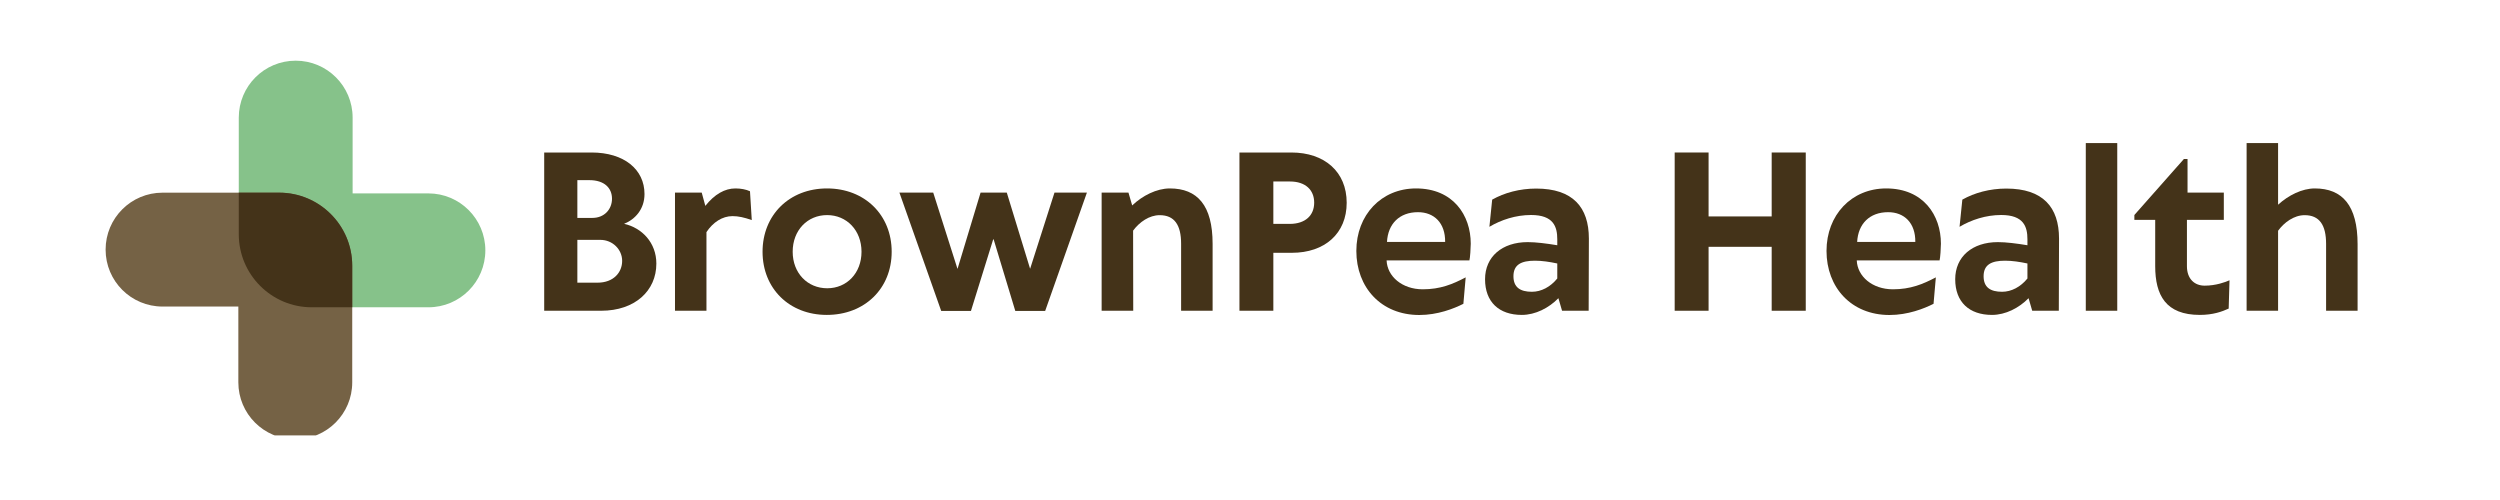 <svg version="1.0" preserveAspectRatio="xMidYMid meet" height="60" viewBox="0 0 224.88 45" zoomAndPan="magnify" width="300" xmlns:xlink="http://www.w3.org/1999/xlink" xmlns="http://www.w3.org/2000/svg"><defs><g></g><clipPath id="7787c0e95b"><path clip-rule="nonzero" d="M 21 5.449 L 43.926 5.449 L 43.926 28 L 21 28 Z M 21 5.449"></path></clipPath><clipPath id="304114c888"><path clip-rule="nonzero" d="M 9.445 17 L 32 17 L 32 39.184 L 9.445 39.184 Z M 9.445 17"></path></clipPath></defs><g fill-opacity="1" fill="#443319"><g transform="translate(47.668, 27.967)"><g><path d="M 8.441 -7.824 C 9.438 -8.227 10.277 -9.141 10.277 -10.504 C 10.277 -12.723 8.434 -14.242 5.512 -14.242 L 1.25 -14.242 L 1.25 0 L 6.379 0 C 9.422 0 11.344 -1.801 11.344 -4.242 C 11.344 -6.129 10.047 -7.461 8.441 -7.824 Z M 4.234 -11.754 L 5.316 -11.754 C 6.668 -11.754 7.352 -11.043 7.352 -10.082 C 7.352 -9.148 6.68 -8.355 5.586 -8.355 L 4.234 -8.355 Z M 6.055 -2.527 L 4.234 -2.527 L 4.234 -6.379 L 6.305 -6.379 C 7.406 -6.379 8.266 -5.512 8.266 -4.488 C 8.266 -3.441 7.48 -2.527 6.055 -2.527 Z M 6.055 -2.527"></path></g></g></g><g fill-opacity="1" fill="#443319"><g transform="translate(59.447, 27.967)"><g><path d="M 7.992 -10.754 C 7.629 -10.922 7.164 -11.008 6.68 -11.008 C 5.734 -11.008 4.805 -10.492 3.973 -9.438 L 3.648 -10.633 L 1.242 -10.633 L 1.242 0 L 4.074 0 L 4.074 -7.078 C 4.664 -7.965 5.504 -8.516 6.418 -8.516 C 6.957 -8.516 7.48 -8.395 8.152 -8.16 Z M 7.992 -10.754"></path></g></g></g><g fill-opacity="1" fill="#443319"><g transform="translate(67.953, 27.967)"><g><path d="M 6.398 0.375 C 9.805 0.375 12.238 -1.996 12.238 -5.309 C 12.238 -8.629 9.805 -11.008 6.418 -11.008 C 3.031 -11.008 0.617 -8.617 0.617 -5.309 C 0.617 -1.996 3.031 0.375 6.398 0.375 Z M 6.438 -2.023 C 4.664 -2.023 3.328 -3.387 3.328 -5.309 C 3.328 -7.238 4.652 -8.609 6.426 -8.609 C 8.188 -8.609 9.523 -7.238 9.523 -5.309 C 9.523 -3.387 8.199 -2.023 6.438 -2.023 Z M 6.438 -2.023"></path></g></g></g><g fill-opacity="1" fill="#443319"><g transform="translate(80.805, 27.967)"><g><path d="M 14.039 -10.633 L 11.855 -3.805 L 11.844 -3.785 L 11.836 -3.805 L 9.746 -10.633 L 7.387 -10.633 L 5.324 -3.805 L 5.316 -3.777 L 5.297 -3.805 L 3.125 -10.633 L 0.082 -10.633 L 3.844 0.02 L 6.52 0.02 L 8.523 -6.426 L 8.562 -6.426 L 10.512 0.02 L 13.199 0.02 L 16.957 -10.633 Z M 14.039 -10.633"></path></g></g></g><g fill-opacity="1" fill="#443319"><g transform="translate(97.845, 27.967)"><g><path d="M 7.379 -11.008 C 6.191 -11.008 4.906 -10.352 3.992 -9.477 L 3.656 -10.633 L 1.242 -10.633 L 1.242 0 L 4.086 0 L 4.074 -7.211 C 4.652 -7.992 5.539 -8.602 6.465 -8.602 C 7.797 -8.602 8.395 -7.715 8.395 -6.035 L 8.395 0 L 11.23 0 L 11.23 -6.023 C 11.23 -9.484 9.859 -11.008 7.379 -11.008 Z M 7.379 -11.008"></path></g></g></g><g fill-opacity="1" fill="#443319"><g transform="translate(110.24, 27.967)"><g><path d="M 1.25 0 L 4.301 0 L 4.301 -5.215 L 5.969 -5.215 C 8.934 -5.215 10.902 -6.957 10.902 -9.719 C 10.902 -12.5 8.918 -14.242 5.922 -14.242 L 1.25 -14.242 Z M 4.301 -7.816 L 4.301 -11.633 L 5.793 -11.633 C 7.191 -11.633 7.977 -10.875 7.977 -9.727 C 7.977 -8.582 7.184 -7.824 5.793 -7.816 Z M 4.301 -7.816"></path></g></g></g><g fill-opacity="1" fill="#443319"><g transform="translate(121.394, 27.967)"><g><path d="M 10.914 -6.035 C 10.914 -8.59 9.336 -11.008 5.988 -11.008 C 2.863 -11.008 0.617 -8.617 0.617 -5.383 C 0.617 -2.109 2.836 0.383 6.285 0.383 C 7.93 0.383 9.391 -0.188 10.25 -0.625 L 10.457 -3.004 C 9.281 -2.387 8.18 -1.93 6.594 -1.93 C 4.73 -1.93 3.395 -3.098 3.34 -4.531 L 10.793 -4.531 C 10.855 -4.73 10.914 -5.691 10.914 -6.035 Z M 3.375 -6.191 C 3.461 -7.816 4.488 -8.871 6.164 -8.871 C 7.609 -8.871 8.629 -7.91 8.609 -6.191 Z M 3.375 -6.191"></path></g></g></g><g fill-opacity="1" fill="#443319"><g transform="translate(132.857, 27.967)"><g><path d="M 5.336 -10.996 C 3.852 -10.996 2.461 -10.613 1.379 -10 L 1.129 -7.555 C 2.184 -8.18 3.496 -8.617 4.879 -8.617 C 6.91 -8.617 7.238 -7.555 7.238 -6.426 L 7.238 -5.895 C 6.27 -6.055 5.316 -6.176 4.578 -6.176 C 2.266 -6.176 0.738 -4.859 0.738 -2.836 C 0.738 -0.793 1.988 0.375 4.047 0.375 C 5.27 0.375 6.48 -0.25 7.34 -1.129 L 7.668 0 L 10.062 0 L 10.082 -6.492 C 10.082 -9.316 8.637 -10.996 5.336 -10.996 Z M 4.953 -1.707 C 3.891 -1.707 3.293 -2.117 3.293 -3.105 C 3.293 -4.152 4 -4.504 5.223 -4.504 C 5.875 -4.504 6.539 -4.402 7.238 -4.254 L 7.238 -2.902 C 6.621 -2.145 5.801 -1.707 4.953 -1.707 Z M 4.953 -1.707"></path></g></g></g><g fill-opacity="1" fill="#443319"><g transform="translate(144.104, 27.967)"><g></g></g></g><g fill-opacity="1" fill="#443319"><g transform="translate(149.411, 27.967)"><g><path d="M 1.25 0 L 4.301 0 L 4.301 -5.754 L 9.98 -5.754 L 9.98 0 L 13.047 0 L 13.047 -14.242 L 9.98 -14.242 L 9.98 -8.488 L 4.301 -8.488 L 4.301 -14.242 L 1.25 -14.242 Z M 1.25 0"></path></g></g></g><g fill-opacity="1" fill="#443319"><g transform="translate(163.709, 27.967)"><g><path d="M 10.914 -6.035 C 10.914 -8.59 9.336 -11.008 5.988 -11.008 C 2.863 -11.008 0.617 -8.617 0.617 -5.383 C 0.617 -2.109 2.836 0.383 6.285 0.383 C 7.93 0.383 9.391 -0.188 10.25 -0.625 L 10.457 -3.004 C 9.281 -2.387 8.18 -1.93 6.594 -1.93 C 4.73 -1.93 3.395 -3.098 3.34 -4.531 L 10.793 -4.531 C 10.855 -4.73 10.914 -5.691 10.914 -6.035 Z M 3.375 -6.191 C 3.461 -7.816 4.488 -8.871 6.164 -8.871 C 7.609 -8.871 8.629 -7.91 8.609 -6.191 Z M 3.375 -6.191"></path></g></g></g><g fill-opacity="1" fill="#443319"><g transform="translate(175.171, 27.967)"><g><path d="M 5.336 -10.996 C 3.852 -10.996 2.461 -10.613 1.379 -10 L 1.129 -7.555 C 2.184 -8.18 3.496 -8.617 4.879 -8.617 C 6.91 -8.617 7.238 -7.555 7.238 -6.426 L 7.238 -5.895 C 6.27 -6.055 5.316 -6.176 4.578 -6.176 C 2.266 -6.176 0.738 -4.859 0.738 -2.836 C 0.738 -0.793 1.988 0.375 4.047 0.375 C 5.27 0.375 6.48 -0.25 7.34 -1.129 L 7.668 0 L 10.062 0 L 10.082 -6.492 C 10.082 -9.316 8.637 -10.996 5.336 -10.996 Z M 4.953 -1.707 C 3.891 -1.707 3.293 -2.117 3.293 -3.105 C 3.293 -4.152 4 -4.504 5.223 -4.504 C 5.875 -4.504 6.539 -4.402 7.238 -4.254 L 7.238 -2.902 C 6.621 -2.145 5.801 -1.707 4.953 -1.707 Z M 4.953 -1.707"></path></g></g></g><g fill-opacity="1" fill="#443319"><g transform="translate(186.419, 27.967)"><g><path d="M 1.242 0 L 4.074 0 L 4.074 -15.09 L 1.242 -15.09 Z M 1.242 0"></path></g></g></g><g fill-opacity="1" fill="#443319"><g transform="translate(191.744, 27.967)"><g><path d="M 0.289 -8.617 L 0.289 -8.18 L 2.164 -8.18 L 2.164 -4.02 C 2.164 -1.398 3.117 0.375 6.184 0.375 C 7.359 0.375 8.18 0.082 8.777 -0.195 L 8.852 -2.742 C 8.496 -2.582 7.641 -2.258 6.613 -2.258 C 5.727 -2.258 5.02 -2.844 5.02 -4.012 L 5.02 -8.18 L 8.34 -8.18 L 8.34 -10.633 L 5.074 -10.633 L 5.074 -13.656 L 4.746 -13.656 Z M 0.289 -8.617"></path></g></g></g><g fill-opacity="1" fill="#443319"><g transform="translate(200.893, 27.967)"><g><path d="M 7.379 -11.008 C 6.238 -11.008 5 -10.391 4.074 -9.543 L 4.074 -15.09 L 1.242 -15.09 L 1.242 0 L 4.074 0 L 4.074 -7.199 C 4.617 -7.945 5.504 -8.602 6.465 -8.602 C 7.797 -8.602 8.395 -7.715 8.395 -6.023 L 8.395 0 L 11.23 0 L 11.23 -5.988 C 11.23 -9.477 9.859 -11.008 7.379 -11.008 Z M 7.379 -11.008"></path></g></g></g><g clip-path="url(#7787c0e95b)"><path fill-rule="nonzero" fill-opacity="1" d="M 43.621 22.531 C 43.621 25.363 41.328 27.656 38.496 27.656 L 28 27.656 C 24.375 27.656 21.43 24.711 21.43 21.082 L 21.43 10.586 C 21.43 7.754 23.719 5.461 26.551 5.461 C 29.383 5.461 31.676 7.754 31.676 10.586 L 31.676 17.406 L 38.496 17.406 C 41.328 17.406 43.621 19.707 43.621 22.531 Z M 43.621 22.531" fill="#86c28a"></path></g><g clip-path="url(#304114c888)"><path fill-rule="nonzero" fill-opacity="1" d="M 9.445 22.465 C 9.445 19.633 11.738 17.34 14.57 17.34 L 25.066 17.34 C 28.691 17.34 31.641 20.285 31.641 23.914 L 31.641 34.41 C 31.641 37.242 29.348 39.535 26.516 39.535 C 23.684 39.535 21.391 37.242 21.391 34.41 L 21.391 27.59 L 14.57 27.59 C 11.738 27.59 9.445 25.297 9.445 22.465 Z M 9.445 22.465" fill="#756245"></path></g><path fill-rule="nonzero" fill-opacity="1" d="M 31.641 23.914 L 31.641 27.656 L 28 27.656 C 24.375 27.656 21.43 24.711 21.43 21.082 L 21.43 17.34 L 25.066 17.34 C 28.691 17.34 31.641 20.285 31.641 23.914 Z M 31.641 23.914" fill="#443319"></path></svg>